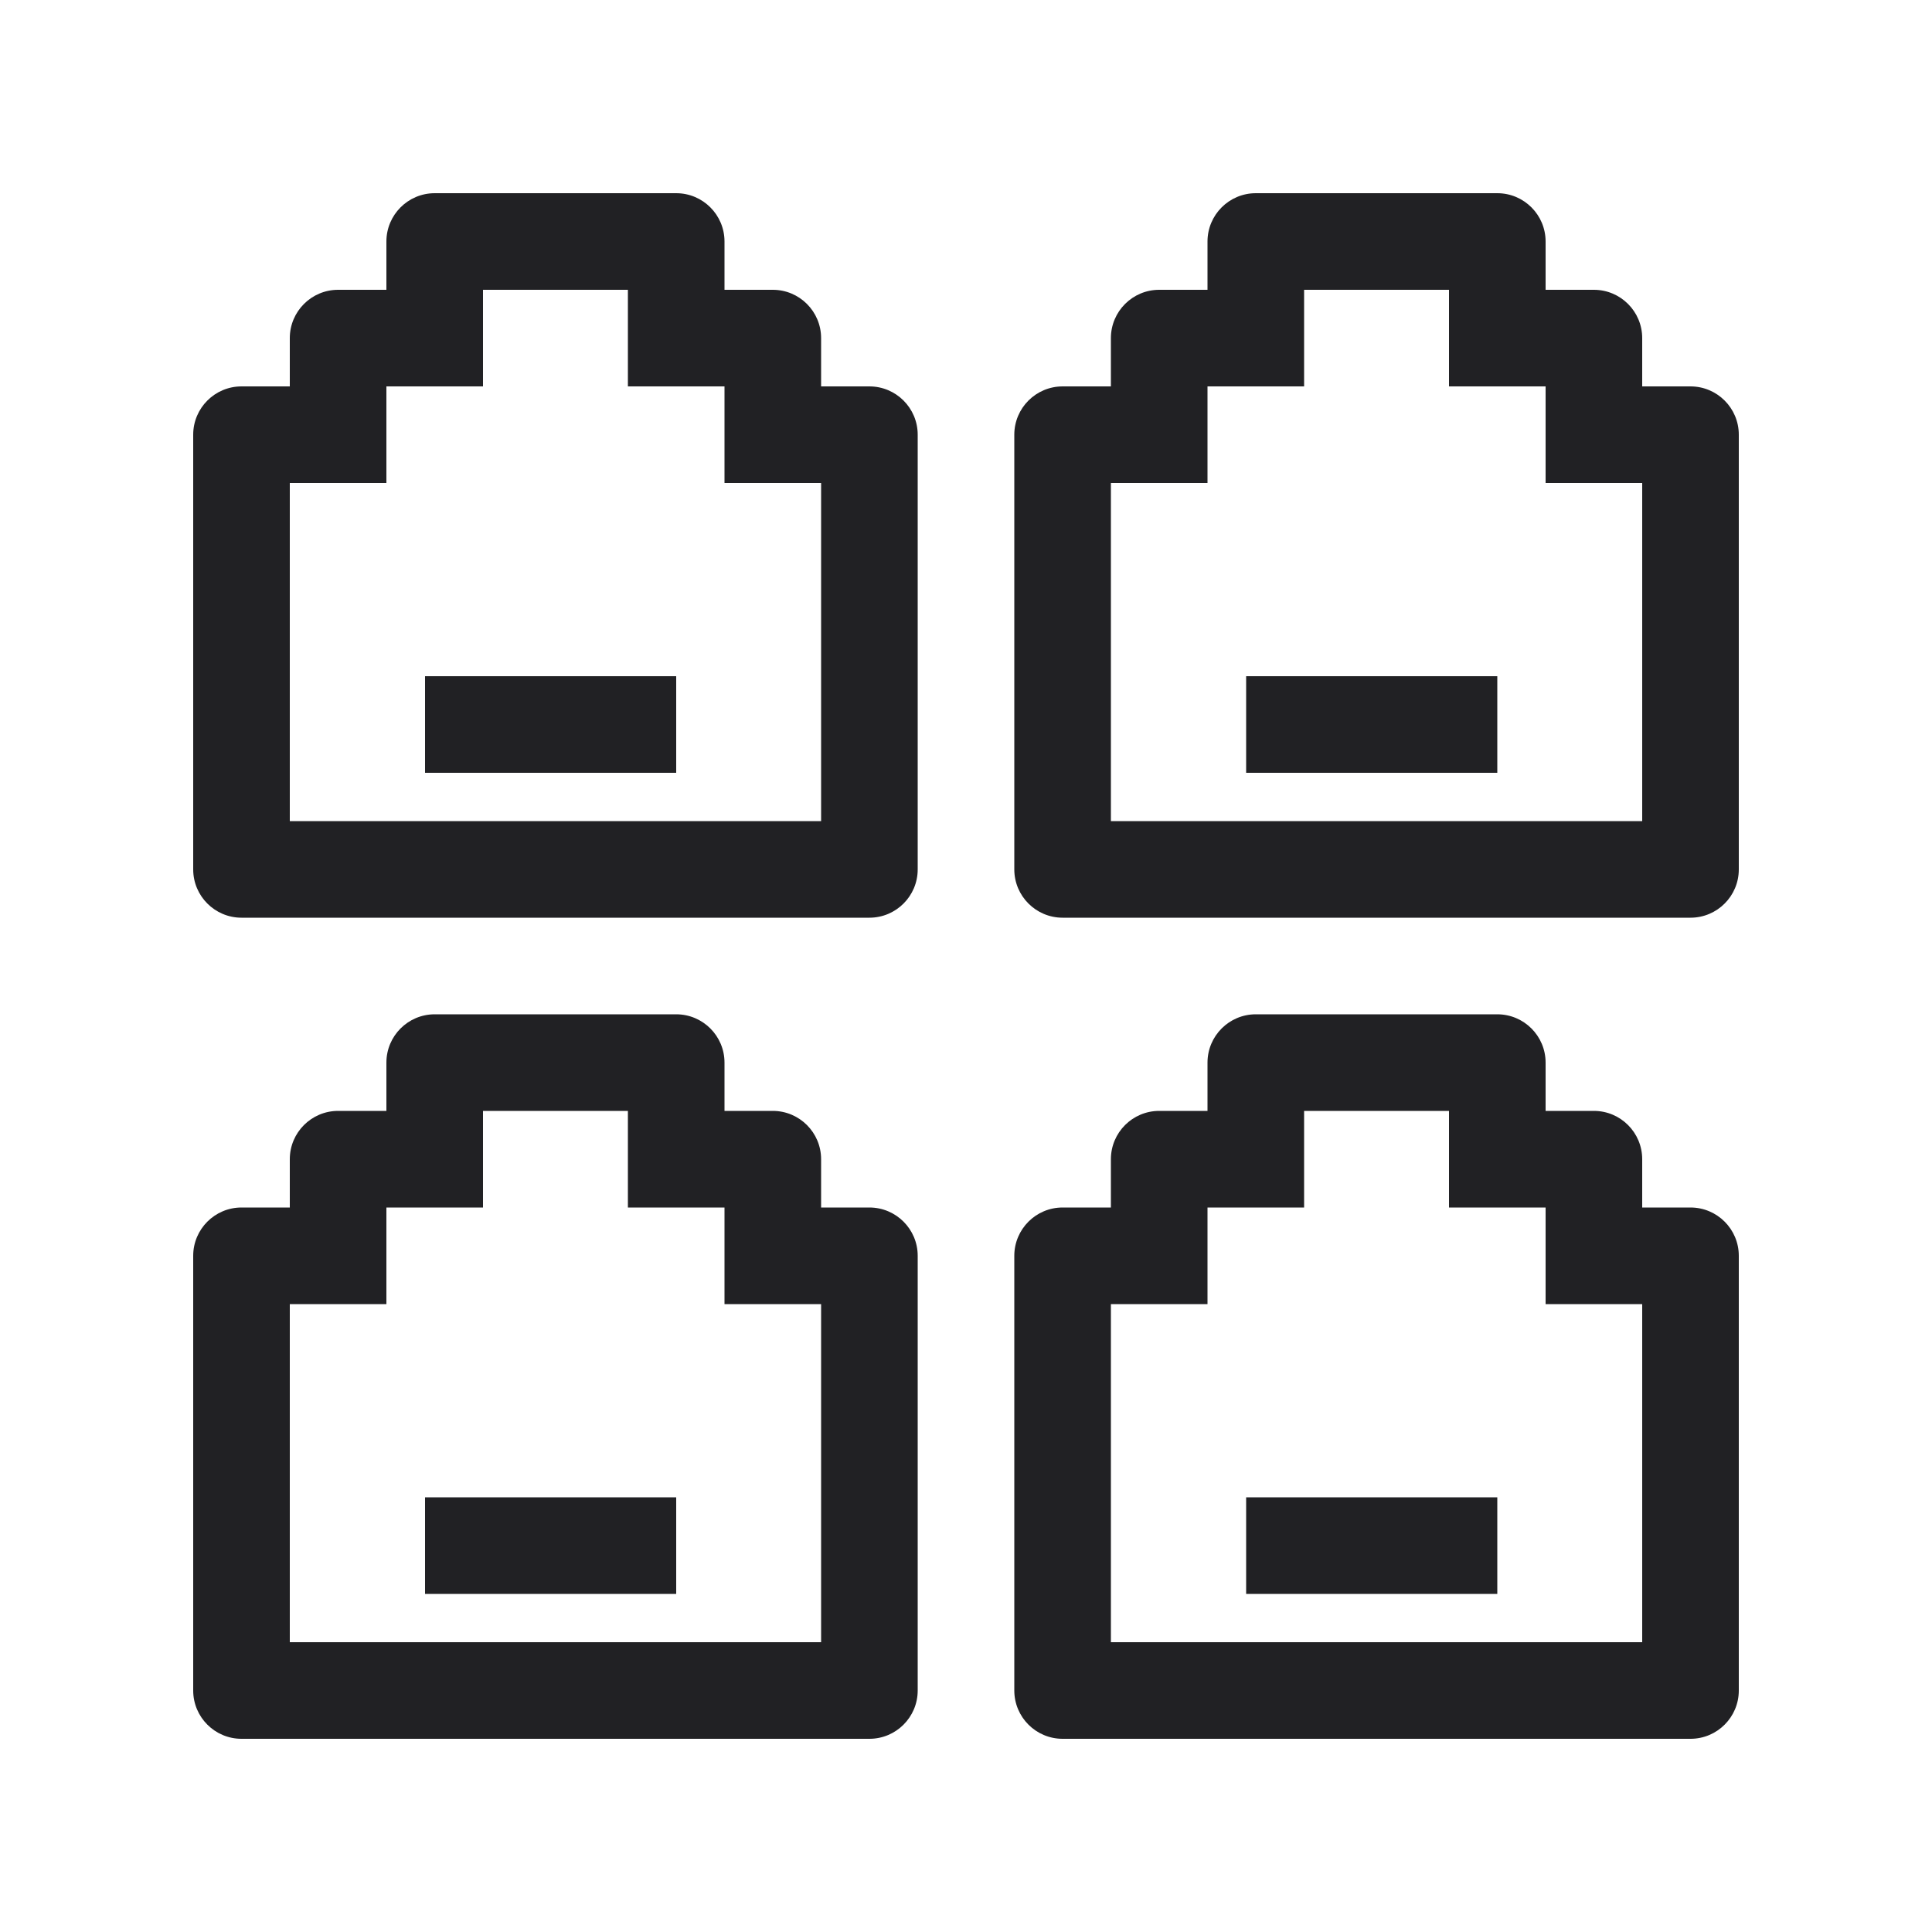 <svg width="30" height="30" viewBox="0 0 30 30" fill="none" xmlns="http://www.w3.org/2000/svg">
<g clip-path="url(#clip0_7029_51804)">
<path fill-rule="evenodd" clip-rule="evenodd" d="M10.5 3C10.914 3 11.25 3.336 11.25 3.75V4.5H12C12.414 4.5 12.75 4.836 12.75 5.25V6H13.5C13.914 6 14.25 6.336 14.25 6.75V13.5C14.25 13.914 13.914 14.25 13.5 14.25H3.75C3.336 14.25 3 13.914 3 13.5L3 6.75C3 6.336 3.336 6 3.75 6H4.5V5.25C4.5 4.836 4.836 4.5 5.25 4.5H6V3.75C6 3.336 6.336 3 6.75 3L10.5 3ZM12.75 12.75V7.5H11.25V6H9.75V4.5H7.5V6H6V7.5H4.5L4.5 12.75H12.75ZM10.5 10.5V12H6.6V10.5H10.5ZM10.5 15.75C10.914 15.75 11.25 16.086 11.25 16.5V17.25H12C12.414 17.25 12.75 17.586 12.75 18V18.75H13.5C13.914 18.75 14.25 19.086 14.25 19.5V26.25C14.25 26.664 13.914 27 13.5 27H3.75C3.336 27 3 26.664 3 26.25L3 19.5C3 19.086 3.336 18.75 3.75 18.75H4.5V18C4.5 17.586 4.836 17.25 5.25 17.25H6V16.5C6 16.086 6.336 15.75 6.75 15.75H10.5ZM12.75 25.5V20.25H11.25V18.75H9.75V17.25H7.5V18.75H6V20.25H4.5L4.5 25.5H12.75ZM10.5 23.25V24.75H6.6V23.25H10.5ZM24 3.75C24 3.336 23.664 3 23.25 3L19.5 3C19.086 3 18.75 3.336 18.75 3.75V4.5H18C17.586 4.5 17.25 4.836 17.25 5.25V6H16.5C16.086 6 15.75 6.336 15.75 6.75V13.5C15.75 13.914 16.086 14.25 16.5 14.25H26.25C26.664 14.25 27 13.914 27 13.5V6.75C27 6.336 26.664 6 26.25 6H25.5V5.25C25.5 4.836 25.164 4.5 24.75 4.5H24V3.75ZM25.5 7.5V12.75H17.25V7.5H18.75V6H20.25V4.5H22.5V6H24V7.5H25.5ZM23.25 12V10.5H19.35V12H23.25ZM23.25 15.75C23.664 15.75 24 16.086 24 16.5V17.25H24.75C25.164 17.25 25.5 17.586 25.5 18V18.75H26.25C26.664 18.75 27 19.086 27 19.5V26.25C27 26.664 26.664 27 26.25 27H16.5C16.086 27 15.75 26.664 15.75 26.25V19.5C15.75 19.086 16.086 18.75 16.5 18.75H17.25V18C17.25 17.586 17.586 17.25 18 17.25H18.75V16.5C18.75 16.086 19.086 15.75 19.5 15.75H23.25ZM25.5 25.5V20.25H24V18.75H22.5V17.25H20.25V18.75H18.75V20.25H17.25V25.5H25.5ZM23.25 23.25V24.75H19.35V23.25H23.25Z" fill="#212124"/>
</g>
<defs>
<clipPath id="clip0_7029_51804">
<rect width="30" height="30" fill="white"/>
</clipPath>
</defs>
</svg>
